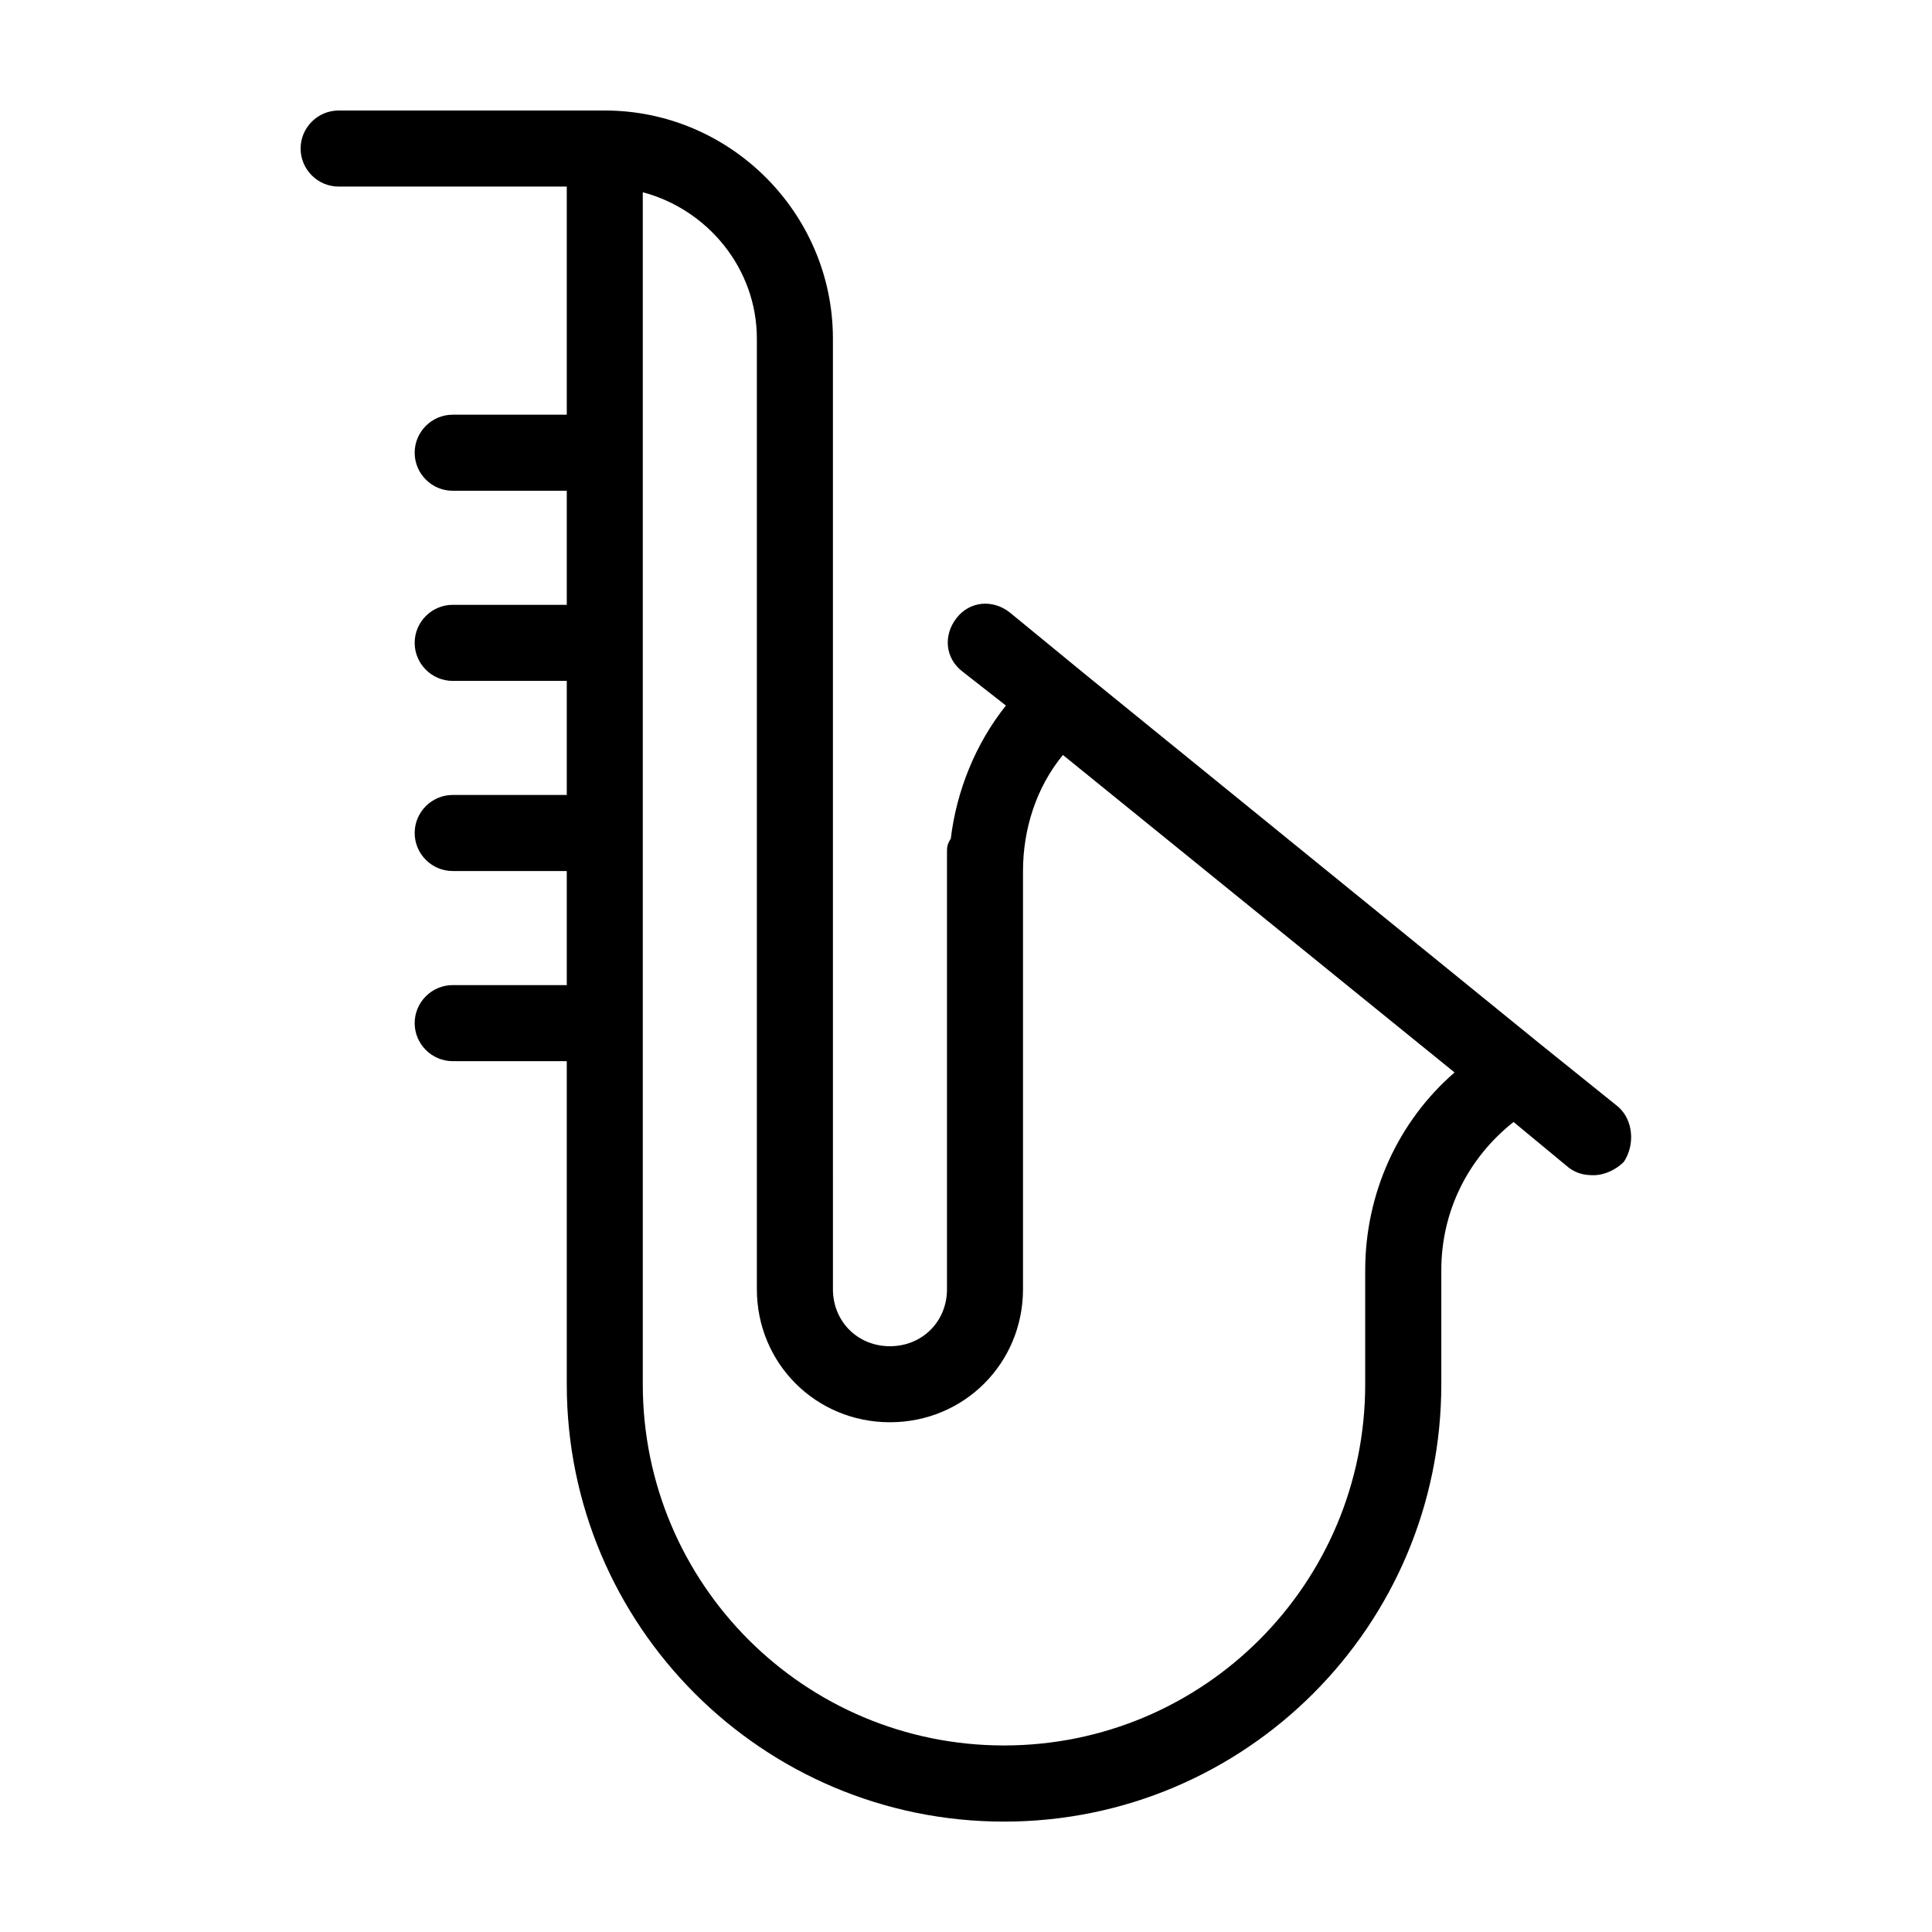 <?xml version="1.0" encoding="UTF-8"?>
<!-- Uploaded to: SVG Repo, www.svgrepo.com, Generator: SVG Repo Mixer Tools -->
<svg fill="#000000" width="800px" height="800px" version="1.1" viewBox="144 144 512 512" xmlns="http://www.w3.org/2000/svg">
 <path d="m572.8 437.28-20.656-16.625-120.91-98.242-19.648-16.121c-4.535-3.527-10.578-3.023-14.105 1.512-3.527 4.535-3.023 10.578 1.512 14.105l11.586 9.07c-8.062 10.078-13.098 22.672-14.609 35.266-1.008 1.508-1.008 2.516-1.008 3.523v115.88c0 8.566-6.551 15.113-15.113 15.113-8.566 0-15.113-6.551-15.113-15.113v-20.152l-0.004-95.723v-136.03c0-33.25-27.207-60.457-60.457-60.457h-70.531c-5.543 0-10.078 4.535-10.078 10.078s4.535 10.078 10.078 10.078h60.457v60.457h-30.23c-5.543 0-10.078 4.535-10.078 10.078 0 5.543 4.535 10.078 10.078 10.078h30.23v30.23h-30.23c-5.543 0-10.078 4.535-10.078 10.078s4.535 10.078 10.078 10.078h30.23v30.23h-30.23c-5.543 0-10.078 4.535-10.078 10.078s4.535 10.078 10.078 10.078h30.23v30.23h-30.23c-5.543 0-10.078 4.535-10.078 10.078s4.535 10.078 10.078 10.078h30.23v85.648c0 63.984 51.891 115.88 115.88 115.88s115.88-51.891 115.88-115.88v-30.234c0-15.617 7.055-29.727 19.145-39.297l14.609 12.09c2.016 1.512 4.031 2.016 6.551 2.016 3.023 0 6.047-1.512 8.062-3.527 3.023-4.555 2.519-11.102-1.512-14.629zm-67.008 43.328v30.234c0 52.898-42.824 95.723-95.723 95.723-52.898 0-95.723-42.824-95.723-95.723v-315.89c17.129 4.535 30.23 20.152 30.23 38.793v251.9c0 19.648 15.617 35.266 35.266 35.266 19.648 0 35.266-15.617 35.266-35.266v-110.84c0-11.082 3.527-22.168 10.578-30.73l103.79 84.137c-15.113 13.098-23.68 32.242-23.68 52.395z"/>
</svg>